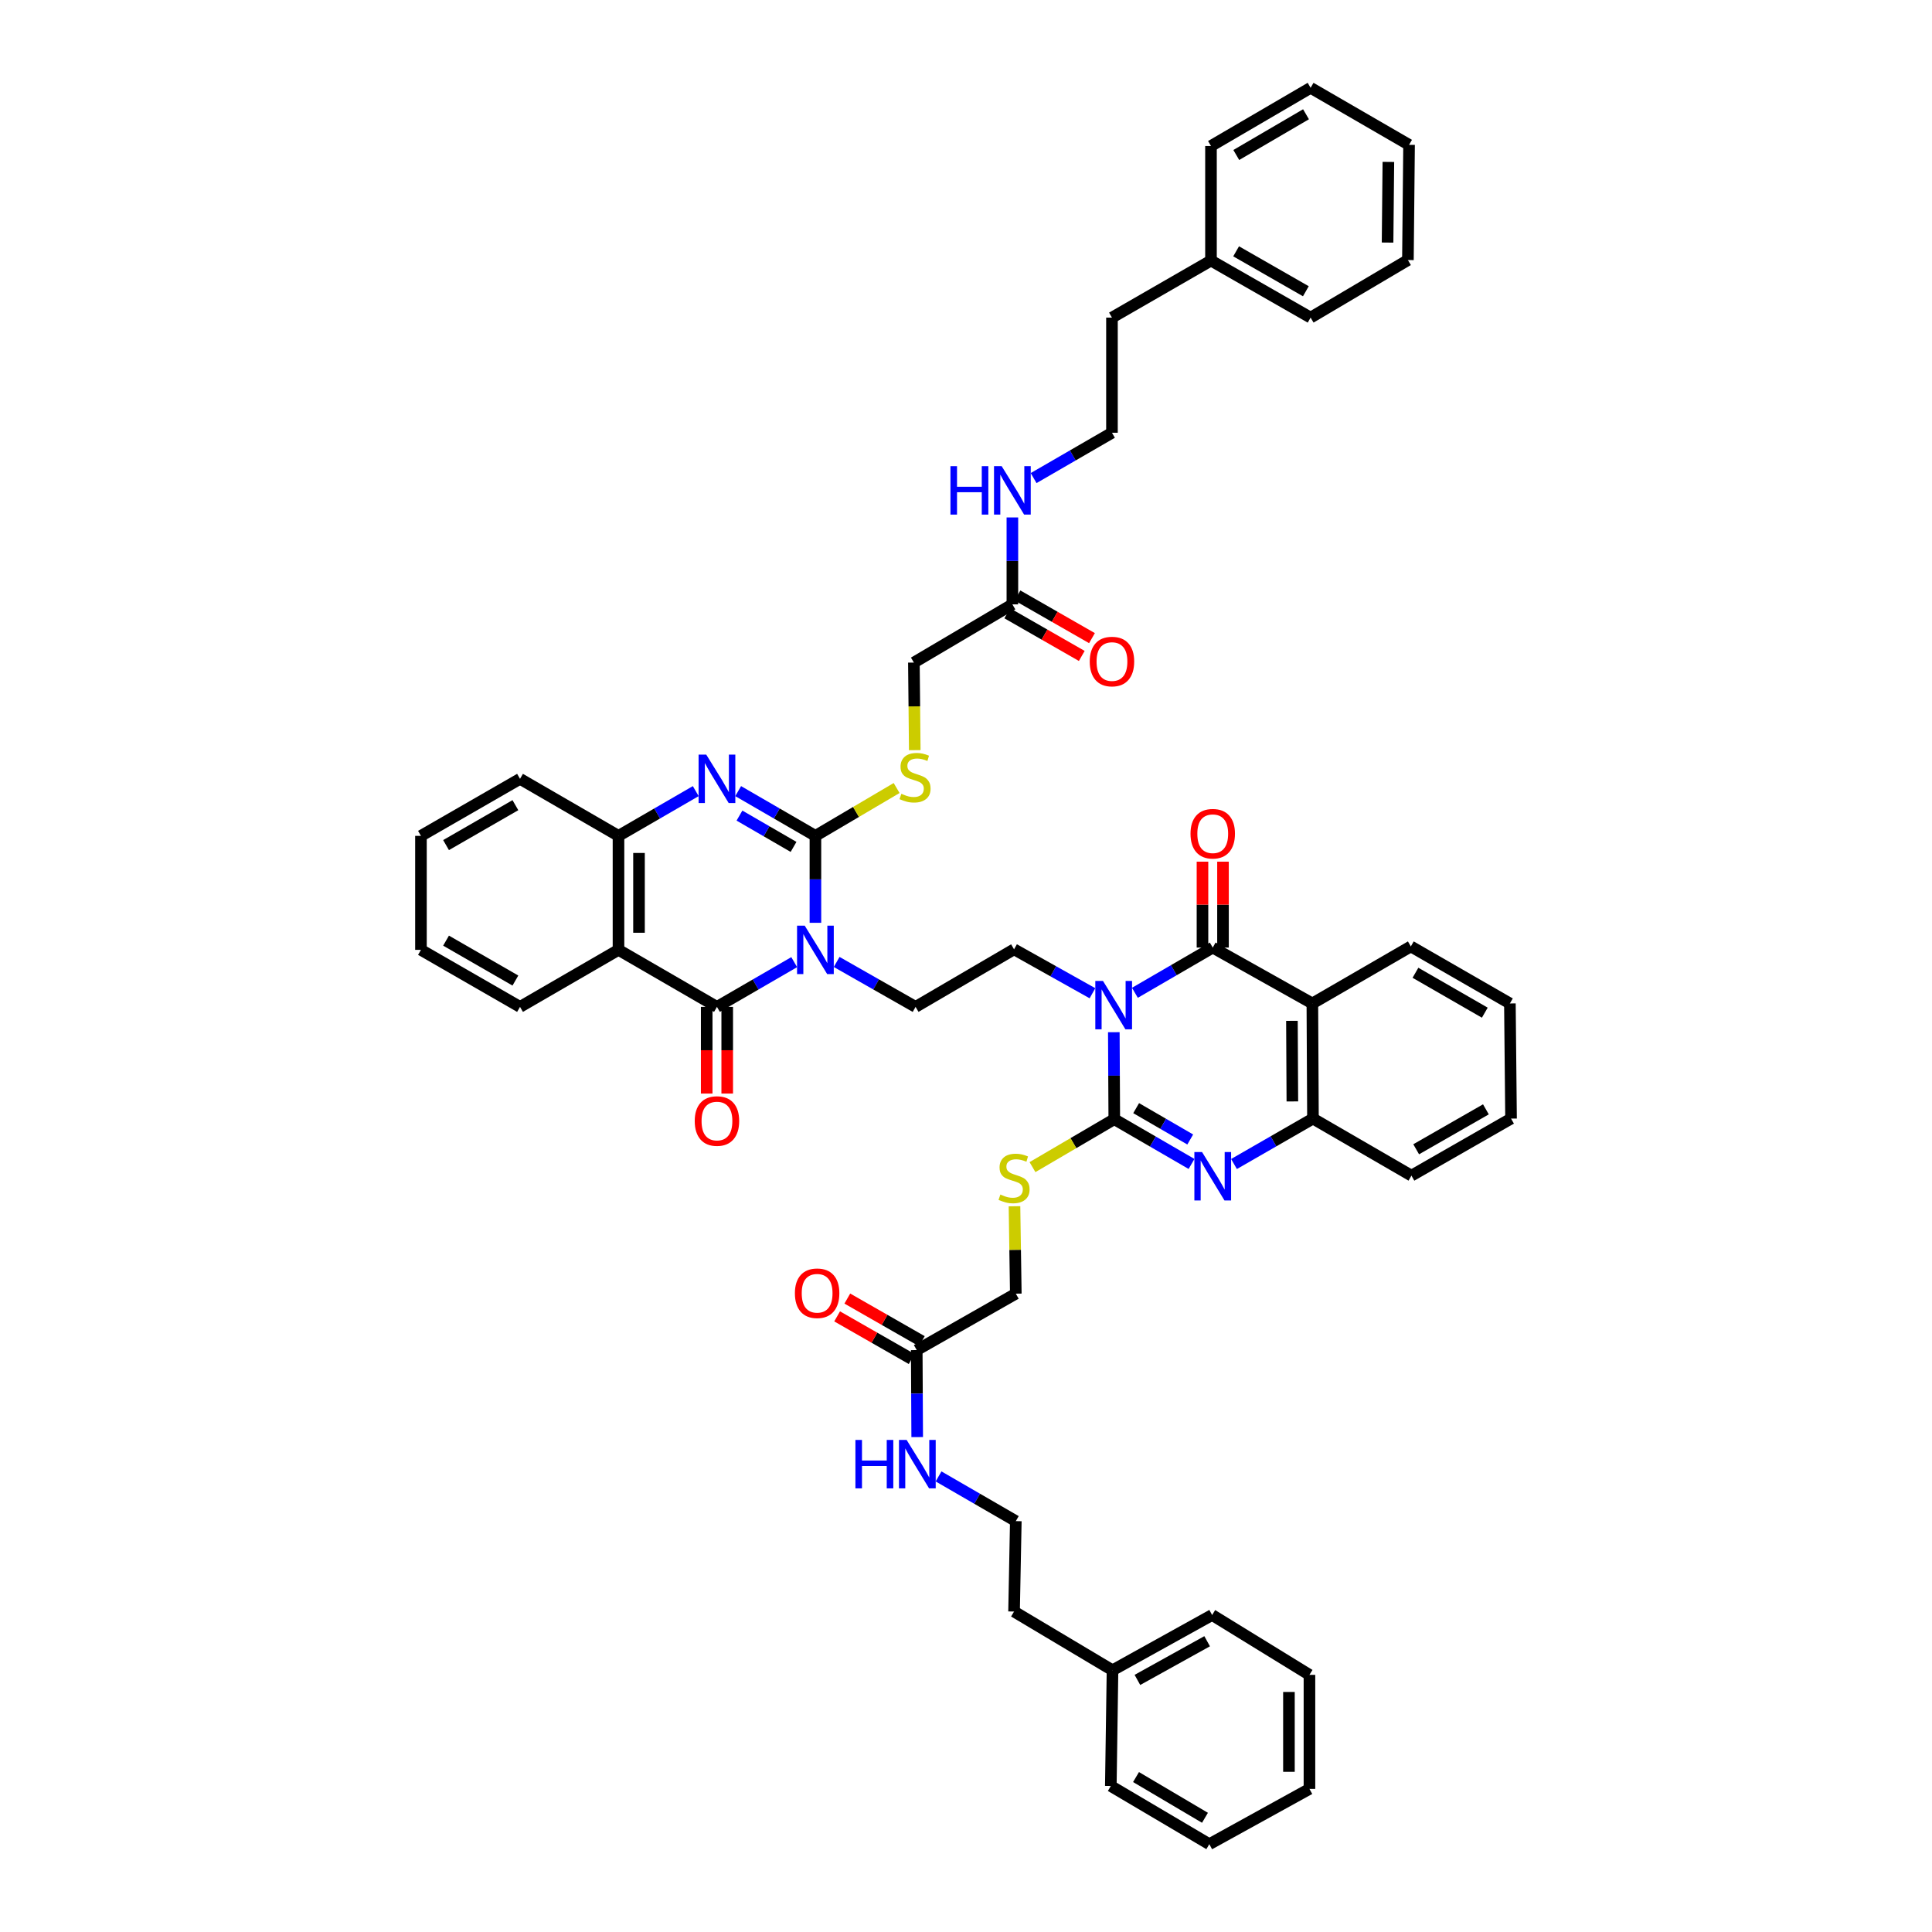 <?xml version='1.0' encoding='iso-8859-1'?>
<svg version='1.1' baseProfile='full'
              xmlns='http://www.w3.org/2000/svg'
                      xmlns:rdkit='http://www.rdkit.org/xml'
                      xmlns:xlink='http://www.w3.org/1999/xlink'
                  xml:space='preserve'
width='1000px' height='1000px' viewBox='0 0 1000 1000'>
<!-- END OF HEADER -->
<rect style='opacity:1.0;fill:#FFFFFF;stroke:none' width='1000' height='1000' x='0' y='0'> </rect>
<path class='bond-1' d='M 422.059,477.64 L 422.059,455.141' style='fill:none;fill-rule:evenodd;stroke:#0000FF;stroke-width:6px;stroke-linecap:butt;stroke-linejoin:miter;stroke-opacity:1' />
<path class='bond-1' d='M 422.059,455.141 L 422.059,432.643' style='fill:none;fill-rule:evenodd;stroke:#000000;stroke-width:6px;stroke-linecap:butt;stroke-linejoin:miter;stroke-opacity:1' />
<path class='bond-3' d='M 411.082,498.004 L 391.089,509.583' style='fill:none;fill-rule:evenodd;stroke:#0000FF;stroke-width:6px;stroke-linecap:butt;stroke-linejoin:miter;stroke-opacity:1' />
<path class='bond-3' d='M 391.089,509.583 L 371.097,521.162' style='fill:none;fill-rule:evenodd;stroke:#000000;stroke-width:6px;stroke-linecap:butt;stroke-linejoin:miter;stroke-opacity:1' />
<path class='bond-11' d='M 433.055,497.906 L 453.48,509.534' style='fill:none;fill-rule:evenodd;stroke:#0000FF;stroke-width:6px;stroke-linecap:butt;stroke-linejoin:miter;stroke-opacity:1' />
<path class='bond-11' d='M 453.48,509.534 L 473.905,521.162' style='fill:none;fill-rule:evenodd;stroke:#000000;stroke-width:6px;stroke-linecap:butt;stroke-linejoin:miter;stroke-opacity:1' />
<path class='bond-0' d='M 565.455,514.101 L 545.164,502.732' style='fill:none;fill-rule:evenodd;stroke:#0000FF;stroke-width:6px;stroke-linecap:butt;stroke-linejoin:miter;stroke-opacity:1' />
<path class='bond-0' d='M 545.164,502.732 L 524.873,491.363' style='fill:none;fill-rule:evenodd;stroke:#000000;stroke-width:6px;stroke-linecap:butt;stroke-linejoin:miter;stroke-opacity:1' />
<path class='bond-2' d='M 576.511,534.261 L 576.63,556.774' style='fill:none;fill-rule:evenodd;stroke:#0000FF;stroke-width:6px;stroke-linecap:butt;stroke-linejoin:miter;stroke-opacity:1' />
<path class='bond-2' d='M 576.63,556.774 L 576.75,579.287' style='fill:none;fill-rule:evenodd;stroke:#000000;stroke-width:6px;stroke-linecap:butt;stroke-linejoin:miter;stroke-opacity:1' />
<path class='bond-4' d='M 587.424,513.871 L 607.568,502.168' style='fill:none;fill-rule:evenodd;stroke:#0000FF;stroke-width:6px;stroke-linecap:butt;stroke-linejoin:miter;stroke-opacity:1' />
<path class='bond-4' d='M 607.568,502.168 L 627.712,490.466' style='fill:none;fill-rule:evenodd;stroke:#000000;stroke-width:6px;stroke-linecap:butt;stroke-linejoin:miter;stroke-opacity:1' />
<path class='bond-5' d='M 422.059,432.643 L 402.066,421.063' style='fill:none;fill-rule:evenodd;stroke:#000000;stroke-width:6px;stroke-linecap:butt;stroke-linejoin:miter;stroke-opacity:1' />
<path class='bond-5' d='M 402.066,421.063 L 382.073,409.484' style='fill:none;fill-rule:evenodd;stroke:#0000FF;stroke-width:6px;stroke-linecap:butt;stroke-linejoin:miter;stroke-opacity:1' />
<path class='bond-5' d='M 410.738,438.358 L 396.744,430.253' style='fill:none;fill-rule:evenodd;stroke:#000000;stroke-width:6px;stroke-linecap:butt;stroke-linejoin:miter;stroke-opacity:1' />
<path class='bond-5' d='M 396.744,430.253 L 382.749,422.147' style='fill:none;fill-rule:evenodd;stroke:#0000FF;stroke-width:6px;stroke-linecap:butt;stroke-linejoin:miter;stroke-opacity:1' />
<path class='bond-14' d='M 422.059,432.643 L 443.075,420.259' style='fill:none;fill-rule:evenodd;stroke:#000000;stroke-width:6px;stroke-linecap:butt;stroke-linejoin:miter;stroke-opacity:1' />
<path class='bond-14' d='M 443.075,420.259 L 464.091,407.876' style='fill:none;fill-rule:evenodd;stroke:#CCCC00;stroke-width:6px;stroke-linecap:butt;stroke-linejoin:miter;stroke-opacity:1' />
<path class='bond-6' d='M 576.75,579.287 L 596.742,590.873' style='fill:none;fill-rule:evenodd;stroke:#000000;stroke-width:6px;stroke-linecap:butt;stroke-linejoin:miter;stroke-opacity:1' />
<path class='bond-6' d='M 596.742,590.873 L 616.735,602.459' style='fill:none;fill-rule:evenodd;stroke:#0000FF;stroke-width:6px;stroke-linecap:butt;stroke-linejoin:miter;stroke-opacity:1' />
<path class='bond-6' d='M 588.072,573.574 L 602.067,581.685' style='fill:none;fill-rule:evenodd;stroke:#000000;stroke-width:6px;stroke-linecap:butt;stroke-linejoin:miter;stroke-opacity:1' />
<path class='bond-6' d='M 602.067,581.685 L 616.062,589.795' style='fill:none;fill-rule:evenodd;stroke:#0000FF;stroke-width:6px;stroke-linecap:butt;stroke-linejoin:miter;stroke-opacity:1' />
<path class='bond-13' d='M 576.75,579.287 L 555.581,591.692' style='fill:none;fill-rule:evenodd;stroke:#000000;stroke-width:6px;stroke-linecap:butt;stroke-linejoin:miter;stroke-opacity:1' />
<path class='bond-13' d='M 555.581,591.692 L 534.412,604.098' style='fill:none;fill-rule:evenodd;stroke:#CCCC00;stroke-width:6px;stroke-linecap:butt;stroke-linejoin:miter;stroke-opacity:1' />
<path class='bond-8' d='M 371.097,521.162 L 320.129,491.646' style='fill:none;fill-rule:evenodd;stroke:#000000;stroke-width:6px;stroke-linecap:butt;stroke-linejoin:miter;stroke-opacity:1' />
<path class='bond-15' d='M 365.787,521.162 L 365.787,543.593' style='fill:none;fill-rule:evenodd;stroke:#000000;stroke-width:6px;stroke-linecap:butt;stroke-linejoin:miter;stroke-opacity:1' />
<path class='bond-15' d='M 365.787,543.593 L 365.787,566.024' style='fill:none;fill-rule:evenodd;stroke:#FF0000;stroke-width:6px;stroke-linecap:butt;stroke-linejoin:miter;stroke-opacity:1' />
<path class='bond-15' d='M 376.406,521.162 L 376.406,543.593' style='fill:none;fill-rule:evenodd;stroke:#000000;stroke-width:6px;stroke-linecap:butt;stroke-linejoin:miter;stroke-opacity:1' />
<path class='bond-15' d='M 376.406,543.593 L 376.406,566.024' style='fill:none;fill-rule:evenodd;stroke:#FF0000;stroke-width:6px;stroke-linecap:butt;stroke-linejoin:miter;stroke-opacity:1' />
<path class='bond-7' d='M 627.712,490.466 L 679.275,519.387' style='fill:none;fill-rule:evenodd;stroke:#000000;stroke-width:6px;stroke-linecap:butt;stroke-linejoin:miter;stroke-opacity:1' />
<path class='bond-16' d='M 633.021,490.466 L 633.021,468.233' style='fill:none;fill-rule:evenodd;stroke:#000000;stroke-width:6px;stroke-linecap:butt;stroke-linejoin:miter;stroke-opacity:1' />
<path class='bond-16' d='M 633.021,468.233 L 633.021,446' style='fill:none;fill-rule:evenodd;stroke:#FF0000;stroke-width:6px;stroke-linecap:butt;stroke-linejoin:miter;stroke-opacity:1' />
<path class='bond-16' d='M 622.402,490.466 L 622.402,468.233' style='fill:none;fill-rule:evenodd;stroke:#000000;stroke-width:6px;stroke-linecap:butt;stroke-linejoin:miter;stroke-opacity:1' />
<path class='bond-16' d='M 622.402,468.233 L 622.402,446' style='fill:none;fill-rule:evenodd;stroke:#FF0000;stroke-width:6px;stroke-linecap:butt;stroke-linejoin:miter;stroke-opacity:1' />
<path class='bond-49' d='M 360.12,409.483 L 340.124,421.063' style='fill:none;fill-rule:evenodd;stroke:#0000FF;stroke-width:6px;stroke-linecap:butt;stroke-linejoin:miter;stroke-opacity:1' />
<path class='bond-49' d='M 340.124,421.063 L 320.129,432.643' style='fill:none;fill-rule:evenodd;stroke:#000000;stroke-width:6px;stroke-linecap:butt;stroke-linejoin:miter;stroke-opacity:1' />
<path class='bond-51' d='M 638.712,602.493 L 659.15,590.736' style='fill:none;fill-rule:evenodd;stroke:#0000FF;stroke-width:6px;stroke-linecap:butt;stroke-linejoin:miter;stroke-opacity:1' />
<path class='bond-51' d='M 659.15,590.736 L 679.588,578.98' style='fill:none;fill-rule:evenodd;stroke:#000000;stroke-width:6px;stroke-linecap:butt;stroke-linejoin:miter;stroke-opacity:1' />
<path class='bond-9' d='M 679.275,519.387 L 679.588,578.98' style='fill:none;fill-rule:evenodd;stroke:#000000;stroke-width:6px;stroke-linecap:butt;stroke-linejoin:miter;stroke-opacity:1' />
<path class='bond-9' d='M 668.703,528.381 L 668.922,570.097' style='fill:none;fill-rule:evenodd;stroke:#000000;stroke-width:6px;stroke-linecap:butt;stroke-linejoin:miter;stroke-opacity:1' />
<path class='bond-25' d='M 679.275,519.387 L 730.243,489.87' style='fill:none;fill-rule:evenodd;stroke:#000000;stroke-width:6px;stroke-linecap:butt;stroke-linejoin:miter;stroke-opacity:1' />
<path class='bond-10' d='M 320.129,491.646 L 320.129,432.643' style='fill:none;fill-rule:evenodd;stroke:#000000;stroke-width:6px;stroke-linecap:butt;stroke-linejoin:miter;stroke-opacity:1' />
<path class='bond-10' d='M 330.748,482.795 L 330.748,441.493' style='fill:none;fill-rule:evenodd;stroke:#000000;stroke-width:6px;stroke-linecap:butt;stroke-linejoin:miter;stroke-opacity:1' />
<path class='bond-26' d='M 320.129,491.646 L 269.161,521.162' style='fill:none;fill-rule:evenodd;stroke:#000000;stroke-width:6px;stroke-linecap:butt;stroke-linejoin:miter;stroke-opacity:1' />
<path class='bond-29' d='M 679.588,578.98 L 730.556,608.508' style='fill:none;fill-rule:evenodd;stroke:#000000;stroke-width:6px;stroke-linecap:butt;stroke-linejoin:miter;stroke-opacity:1' />
<path class='bond-30' d='M 320.129,432.643 L 269.161,403.126' style='fill:none;fill-rule:evenodd;stroke:#000000;stroke-width:6px;stroke-linecap:butt;stroke-linejoin:miter;stroke-opacity:1' />
<path class='bond-12' d='M 473.905,521.162 L 524.873,491.363' style='fill:none;fill-rule:evenodd;stroke:#000000;stroke-width:6px;stroke-linecap:butt;stroke-linejoin:miter;stroke-opacity:1' />
<path class='bond-21' d='M 525.096,624.354 L 525.439,646.977' style='fill:none;fill-rule:evenodd;stroke:#CCCC00;stroke-width:6px;stroke-linecap:butt;stroke-linejoin:miter;stroke-opacity:1' />
<path class='bond-21' d='M 525.439,646.977 L 525.782,669.6' style='fill:none;fill-rule:evenodd;stroke:#000000;stroke-width:6px;stroke-linecap:butt;stroke-linejoin:miter;stroke-opacity:1' />
<path class='bond-22' d='M 473.482,388.28 L 473.254,365.612' style='fill:none;fill-rule:evenodd;stroke:#CCCC00;stroke-width:6px;stroke-linecap:butt;stroke-linejoin:miter;stroke-opacity:1' />
<path class='bond-22' d='M 473.254,365.612 L 473.026,342.943' style='fill:none;fill-rule:evenodd;stroke:#000000;stroke-width:6px;stroke-linecap:butt;stroke-linejoin:miter;stroke-opacity:1' />
<path class='bond-17' d='M 474.501,698.804 L 525.782,669.6' style='fill:none;fill-rule:evenodd;stroke:#000000;stroke-width:6px;stroke-linecap:butt;stroke-linejoin:miter;stroke-opacity:1' />
<path class='bond-20' d='M 477.137,694.194 L 457.853,683.165' style='fill:none;fill-rule:evenodd;stroke:#000000;stroke-width:6px;stroke-linecap:butt;stroke-linejoin:miter;stroke-opacity:1' />
<path class='bond-20' d='M 457.853,683.165 L 438.569,672.136' style='fill:none;fill-rule:evenodd;stroke:#FF0000;stroke-width:6px;stroke-linecap:butt;stroke-linejoin:miter;stroke-opacity:1' />
<path class='bond-20' d='M 471.865,703.413 L 452.581,692.384' style='fill:none;fill-rule:evenodd;stroke:#000000;stroke-width:6px;stroke-linecap:butt;stroke-linejoin:miter;stroke-opacity:1' />
<path class='bond-20' d='M 452.581,692.384 L 433.297,681.355' style='fill:none;fill-rule:evenodd;stroke:#FF0000;stroke-width:6px;stroke-linecap:butt;stroke-linejoin:miter;stroke-opacity:1' />
<path class='bond-23' d='M 474.501,698.804 L 474.621,721.319' style='fill:none;fill-rule:evenodd;stroke:#000000;stroke-width:6px;stroke-linecap:butt;stroke-linejoin:miter;stroke-opacity:1' />
<path class='bond-23' d='M 474.621,721.319 L 474.74,743.835' style='fill:none;fill-rule:evenodd;stroke:#0000FF;stroke-width:6px;stroke-linecap:butt;stroke-linejoin:miter;stroke-opacity:1' />
<path class='bond-18' d='M 524.006,312.825 L 473.026,342.943' style='fill:none;fill-rule:evenodd;stroke:#000000;stroke-width:6px;stroke-linecap:butt;stroke-linejoin:miter;stroke-opacity:1' />
<path class='bond-19' d='M 521.367,317.432 L 540.645,328.474' style='fill:none;fill-rule:evenodd;stroke:#000000;stroke-width:6px;stroke-linecap:butt;stroke-linejoin:miter;stroke-opacity:1' />
<path class='bond-19' d='M 540.645,328.474 L 559.924,339.515' style='fill:none;fill-rule:evenodd;stroke:#FF0000;stroke-width:6px;stroke-linecap:butt;stroke-linejoin:miter;stroke-opacity:1' />
<path class='bond-19' d='M 526.645,308.217 L 545.923,319.259' style='fill:none;fill-rule:evenodd;stroke:#000000;stroke-width:6px;stroke-linecap:butt;stroke-linejoin:miter;stroke-opacity:1' />
<path class='bond-19' d='M 545.923,319.259 L 565.201,330.3' style='fill:none;fill-rule:evenodd;stroke:#FF0000;stroke-width:6px;stroke-linecap:butt;stroke-linejoin:miter;stroke-opacity:1' />
<path class='bond-24' d='M 524.006,312.825 L 524.006,290.326' style='fill:none;fill-rule:evenodd;stroke:#000000;stroke-width:6px;stroke-linecap:butt;stroke-linejoin:miter;stroke-opacity:1' />
<path class='bond-24' d='M 524.006,290.326 L 524.006,267.828' style='fill:none;fill-rule:evenodd;stroke:#0000FF;stroke-width:6px;stroke-linecap:butt;stroke-linejoin:miter;stroke-opacity:1' />
<path class='bond-27' d='M 485.791,764.193 L 505.786,775.761' style='fill:none;fill-rule:evenodd;stroke:#0000FF;stroke-width:6px;stroke-linecap:butt;stroke-linejoin:miter;stroke-opacity:1' />
<path class='bond-27' d='M 505.786,775.761 L 525.782,787.329' style='fill:none;fill-rule:evenodd;stroke:#000000;stroke-width:6px;stroke-linecap:butt;stroke-linejoin:miter;stroke-opacity:1' />
<path class='bond-28' d='M 534.999,247.46 L 555.276,235.726' style='fill:none;fill-rule:evenodd;stroke:#0000FF;stroke-width:6px;stroke-linecap:butt;stroke-linejoin:miter;stroke-opacity:1' />
<path class='bond-28' d='M 555.276,235.726 L 575.552,223.992' style='fill:none;fill-rule:evenodd;stroke:#000000;stroke-width:6px;stroke-linecap:butt;stroke-linejoin:miter;stroke-opacity:1' />
<path class='bond-39' d='M 730.243,489.87 L 781.518,519.387' style='fill:none;fill-rule:evenodd;stroke:#000000;stroke-width:6px;stroke-linecap:butt;stroke-linejoin:miter;stroke-opacity:1' />
<path class='bond-39' d='M 732.636,503.501 L 768.529,524.163' style='fill:none;fill-rule:evenodd;stroke:#000000;stroke-width:6px;stroke-linecap:butt;stroke-linejoin:miter;stroke-opacity:1' />
<path class='bond-40' d='M 269.161,521.162 L 217.886,491.646' style='fill:none;fill-rule:evenodd;stroke:#000000;stroke-width:6px;stroke-linecap:butt;stroke-linejoin:miter;stroke-opacity:1' />
<path class='bond-40' d='M 266.768,507.531 L 230.875,486.87' style='fill:none;fill-rule:evenodd;stroke:#000000;stroke-width:6px;stroke-linecap:butt;stroke-linejoin:miter;stroke-opacity:1' />
<path class='bond-33' d='M 525.782,787.329 L 524.873,834.132' style='fill:none;fill-rule:evenodd;stroke:#000000;stroke-width:6px;stroke-linecap:butt;stroke-linejoin:miter;stroke-opacity:1' />
<path class='bond-34' d='M 575.552,223.992 L 575.552,164.393' style='fill:none;fill-rule:evenodd;stroke:#000000;stroke-width:6px;stroke-linecap:butt;stroke-linejoin:miter;stroke-opacity:1' />
<path class='bond-52' d='M 730.556,608.508 L 782.114,578.98' style='fill:none;fill-rule:evenodd;stroke:#000000;stroke-width:6px;stroke-linecap:butt;stroke-linejoin:miter;stroke-opacity:1' />
<path class='bond-52' d='M 733.012,594.864 L 769.102,574.194' style='fill:none;fill-rule:evenodd;stroke:#000000;stroke-width:6px;stroke-linecap:butt;stroke-linejoin:miter;stroke-opacity:1' />
<path class='bond-50' d='M 269.161,403.126 L 217.886,432.643' style='fill:none;fill-rule:evenodd;stroke:#000000;stroke-width:6px;stroke-linecap:butt;stroke-linejoin:miter;stroke-opacity:1' />
<path class='bond-50' d='M 266.768,416.757 L 230.875,437.419' style='fill:none;fill-rule:evenodd;stroke:#000000;stroke-width:6px;stroke-linecap:butt;stroke-linejoin:miter;stroke-opacity:1' />
<path class='bond-31' d='M 575.835,864.527 L 524.873,834.132' style='fill:none;fill-rule:evenodd;stroke:#000000;stroke-width:6px;stroke-linecap:butt;stroke-linejoin:miter;stroke-opacity:1' />
<path class='bond-36' d='M 575.835,864.527 L 627.399,835.919' style='fill:none;fill-rule:evenodd;stroke:#000000;stroke-width:6px;stroke-linecap:butt;stroke-linejoin:miter;stroke-opacity:1' />
<path class='bond-36' d='M 588.722,869.522 L 624.816,849.497' style='fill:none;fill-rule:evenodd;stroke:#000000;stroke-width:6px;stroke-linecap:butt;stroke-linejoin:miter;stroke-opacity:1' />
<path class='bond-38' d='M 575.835,864.527 L 574.956,924.427' style='fill:none;fill-rule:evenodd;stroke:#000000;stroke-width:6px;stroke-linecap:butt;stroke-linejoin:miter;stroke-opacity:1' />
<path class='bond-32' d='M 626.803,134.871 L 575.552,164.393' style='fill:none;fill-rule:evenodd;stroke:#000000;stroke-width:6px;stroke-linecap:butt;stroke-linejoin:miter;stroke-opacity:1' />
<path class='bond-35' d='M 626.803,134.871 L 678.367,164.393' style='fill:none;fill-rule:evenodd;stroke:#000000;stroke-width:6px;stroke-linecap:butt;stroke-linejoin:miter;stroke-opacity:1' />
<path class='bond-35' d='M 639.814,130.083 L 675.909,150.749' style='fill:none;fill-rule:evenodd;stroke:#000000;stroke-width:6px;stroke-linecap:butt;stroke-linejoin:miter;stroke-opacity:1' />
<path class='bond-37' d='M 626.803,134.871 L 626.803,75.573' style='fill:none;fill-rule:evenodd;stroke:#000000;stroke-width:6px;stroke-linecap:butt;stroke-linejoin:miter;stroke-opacity:1' />
<path class='bond-44' d='M 678.367,164.393 L 728.733,134.606' style='fill:none;fill-rule:evenodd;stroke:#000000;stroke-width:6px;stroke-linecap:butt;stroke-linejoin:miter;stroke-opacity:1' />
<path class='bond-46' d='M 627.399,835.919 L 677.771,866.905' style='fill:none;fill-rule:evenodd;stroke:#000000;stroke-width:6px;stroke-linecap:butt;stroke-linejoin:miter;stroke-opacity:1' />
<path class='bond-45' d='M 626.803,75.573 L 678.367,45.455' style='fill:none;fill-rule:evenodd;stroke:#000000;stroke-width:6px;stroke-linecap:butt;stroke-linejoin:miter;stroke-opacity:1' />
<path class='bond-45' d='M 639.894,80.225 L 675.988,59.142' style='fill:none;fill-rule:evenodd;stroke:#000000;stroke-width:6px;stroke-linecap:butt;stroke-linejoin:miter;stroke-opacity:1' />
<path class='bond-43' d='M 574.956,924.427 L 625.936,954.545' style='fill:none;fill-rule:evenodd;stroke:#000000;stroke-width:6px;stroke-linecap:butt;stroke-linejoin:miter;stroke-opacity:1' />
<path class='bond-43' d='M 588.005,919.802 L 623.691,940.885' style='fill:none;fill-rule:evenodd;stroke:#000000;stroke-width:6px;stroke-linecap:butt;stroke-linejoin:miter;stroke-opacity:1' />
<path class='bond-41' d='M 781.518,519.387 L 782.114,578.98' style='fill:none;fill-rule:evenodd;stroke:#000000;stroke-width:6px;stroke-linecap:butt;stroke-linejoin:miter;stroke-opacity:1' />
<path class='bond-42' d='M 217.886,491.646 L 217.886,432.643' style='fill:none;fill-rule:evenodd;stroke:#000000;stroke-width:6px;stroke-linecap:butt;stroke-linejoin:miter;stroke-opacity:1' />
<path class='bond-48' d='M 625.936,954.545 L 677.771,925.938' style='fill:none;fill-rule:evenodd;stroke:#000000;stroke-width:6px;stroke-linecap:butt;stroke-linejoin:miter;stroke-opacity:1' />
<path class='bond-53' d='M 728.733,134.606 L 729.329,74.971' style='fill:none;fill-rule:evenodd;stroke:#000000;stroke-width:6px;stroke-linecap:butt;stroke-linejoin:miter;stroke-opacity:1' />
<path class='bond-53' d='M 718.203,125.554 L 718.62,83.81' style='fill:none;fill-rule:evenodd;stroke:#000000;stroke-width:6px;stroke-linecap:butt;stroke-linejoin:miter;stroke-opacity:1' />
<path class='bond-47' d='M 678.367,45.455 L 729.329,74.971' style='fill:none;fill-rule:evenodd;stroke:#000000;stroke-width:6px;stroke-linecap:butt;stroke-linejoin:miter;stroke-opacity:1' />
<path class='bond-54' d='M 677.771,866.905 L 677.771,925.938' style='fill:none;fill-rule:evenodd;stroke:#000000;stroke-width:6px;stroke-linecap:butt;stroke-linejoin:miter;stroke-opacity:1' />
<path class='bond-54' d='M 667.151,875.76 L 667.151,917.083' style='fill:none;fill-rule:evenodd;stroke:#000000;stroke-width:6px;stroke-linecap:butt;stroke-linejoin:miter;stroke-opacity:1' />
<path  class='atom-0' d='M 416.519 479.115
L 424.731 492.389
Q 425.545 493.699, 426.855 496.071
Q 428.165 498.442, 428.236 498.584
L 428.236 479.115
L 431.563 479.115
L 431.563 504.177
L 428.129 504.177
L 419.315 489.664
Q 418.289 487.965, 417.191 486.018
Q 416.129 484.071, 415.811 483.469
L 415.811 504.177
L 412.554 504.177
L 412.554 479.115
L 416.519 479.115
' fill='#0000FF'/>
<path  class='atom-1' d='M 570.897 507.723
L 579.11 520.997
Q 579.924 522.307, 581.234 524.679
Q 582.543 527.05, 582.614 527.192
L 582.614 507.723
L 585.942 507.723
L 585.942 532.785
L 582.508 532.785
L 573.694 518.271
Q 572.667 516.572, 571.57 514.625
Q 570.508 512.679, 570.189 512.077
L 570.189 532.785
L 566.933 532.785
L 566.933 507.723
L 570.897 507.723
' fill='#0000FF'/>
<path  class='atom-6' d='M 365.557 390.595
L 373.769 403.87
Q 374.583 405.179, 375.893 407.551
Q 377.203 409.923, 377.274 410.064
L 377.274 390.595
L 380.601 390.595
L 380.601 415.657
L 377.167 415.657
L 368.353 401.144
Q 367.327 399.445, 366.229 397.498
Q 365.167 395.551, 364.849 394.949
L 364.849 415.657
L 361.592 415.657
L 361.592 390.595
L 365.557 390.595
' fill='#0000FF'/>
<path  class='atom-7' d='M 622.172 596.29
L 630.384 609.564
Q 631.198 610.874, 632.508 613.246
Q 633.818 615.617, 633.889 615.759
L 633.889 596.29
L 637.216 596.29
L 637.216 621.352
L 633.783 621.352
L 624.968 606.838
Q 623.942 605.139, 622.844 603.192
Q 621.782 601.245, 621.464 600.644
L 621.464 621.352
L 618.207 621.352
L 618.207 596.29
L 622.172 596.29
' fill='#0000FF'/>
<path  class='atom-14' d='M 517.794 618.29
Q 518.077 618.396, 519.245 618.892
Q 520.413 619.387, 521.687 619.706
Q 522.997 619.989, 524.272 619.989
Q 526.643 619.989, 528.024 618.856
Q 529.404 617.688, 529.404 615.67
Q 529.404 614.29, 528.696 613.44
Q 528.024 612.591, 526.962 612.13
Q 525.9 611.67, 524.13 611.139
Q 521.9 610.467, 520.555 609.83
Q 519.245 609.192, 518.289 607.847
Q 517.369 606.502, 517.369 604.237
Q 517.369 601.086, 519.493 599.139
Q 521.652 597.192, 525.9 597.192
Q 528.803 597.192, 532.095 598.573
L 531.28 601.299
Q 528.272 600.06, 526.006 600.06
Q 523.564 600.06, 522.218 601.086
Q 520.873 602.077, 520.909 603.812
Q 520.909 605.157, 521.581 605.971
Q 522.289 606.785, 523.28 607.245
Q 524.307 607.706, 526.006 608.237
Q 528.272 608.945, 529.617 609.653
Q 530.962 610.361, 531.918 611.812
Q 532.909 613.228, 532.909 615.67
Q 532.909 619.139, 530.572 621.015
Q 528.272 622.856, 524.413 622.856
Q 522.183 622.856, 520.484 622.361
Q 518.82 621.9, 516.838 621.086
L 517.794 618.29
' fill='#CCCC00'/>
<path  class='atom-15' d='M 466.543 410.861
Q 466.826 410.967, 467.994 411.463
Q 469.162 411.958, 470.436 412.277
Q 471.746 412.56, 473.02 412.56
Q 475.392 412.56, 476.773 411.427
Q 478.153 410.259, 478.153 408.241
Q 478.153 406.861, 477.445 406.011
Q 476.773 405.162, 475.711 404.702
Q 474.649 404.241, 472.879 403.71
Q 470.649 403.038, 469.304 402.401
Q 467.994 401.763, 467.038 400.418
Q 466.118 399.073, 466.118 396.808
Q 466.118 393.657, 468.242 391.71
Q 470.401 389.763, 474.649 389.763
Q 477.551 389.763, 480.844 391.144
L 480.029 393.87
Q 477.021 392.631, 474.755 392.631
Q 472.313 392.631, 470.967 393.657
Q 469.622 394.648, 469.658 396.383
Q 469.658 397.728, 470.33 398.542
Q 471.038 399.356, 472.029 399.817
Q 473.056 400.277, 474.755 400.808
Q 477.021 401.516, 478.366 402.224
Q 479.711 402.932, 480.667 404.383
Q 481.658 405.799, 481.658 408.241
Q 481.658 411.71, 479.321 413.587
Q 477.021 415.427, 473.162 415.427
Q 470.932 415.427, 469.233 414.932
Q 467.569 414.471, 465.587 413.657
L 466.543 410.861
' fill='#CCCC00'/>
<path  class='atom-16' d='M 359.592 580.242
Q 359.592 574.225, 362.566 570.862
Q 365.539 567.499, 371.097 567.499
Q 376.654 567.499, 379.628 570.862
Q 382.601 574.225, 382.601 580.242
Q 382.601 586.331, 379.592 589.8
Q 376.583 593.234, 371.097 593.234
Q 365.574 593.234, 362.566 589.8
Q 359.592 586.366, 359.592 580.242
M 371.097 590.402
Q 374.92 590.402, 376.973 587.853
Q 379.061 585.269, 379.061 580.242
Q 379.061 575.322, 376.973 572.844
Q 374.92 570.331, 371.097 570.331
Q 367.274 570.331, 365.185 572.809
Q 363.132 575.287, 363.132 580.242
Q 363.132 585.304, 365.185 587.853
Q 367.274 590.402, 371.097 590.402
' fill='#FF0000'/>
<path  class='atom-17' d='M 616.207 431.534
Q 616.207 425.516, 619.181 422.153
Q 622.154 418.79, 627.712 418.79
Q 633.269 418.79, 636.243 422.153
Q 639.216 425.516, 639.216 431.534
Q 639.216 437.622, 636.207 441.091
Q 633.198 444.525, 627.712 444.525
Q 622.19 444.525, 619.181 441.091
Q 616.207 437.657, 616.207 431.534
M 627.712 441.693
Q 631.535 441.693, 633.588 439.144
Q 635.676 436.56, 635.676 431.534
Q 635.676 426.613, 633.588 424.135
Q 631.535 421.622, 627.712 421.622
Q 623.889 421.622, 621.8 424.1
Q 619.747 426.578, 619.747 431.534
Q 619.747 436.595, 621.8 439.144
Q 623.889 441.693, 627.712 441.693
' fill='#FF0000'/>
<path  class='atom-20' d='M 564.048 342.418
Q 564.048 336.4, 567.021 333.037
Q 569.995 329.675, 575.552 329.675
Q 581.11 329.675, 584.083 333.037
Q 587.057 336.4, 587.057 342.418
Q 587.057 348.506, 584.048 351.976
Q 581.039 355.409, 575.552 355.409
Q 570.03 355.409, 567.021 351.976
Q 564.048 348.542, 564.048 342.418
M 575.552 352.577
Q 579.375 352.577, 581.428 350.029
Q 583.517 347.445, 583.517 342.418
Q 583.517 337.498, 581.428 335.02
Q 579.375 332.506, 575.552 332.506
Q 571.729 332.506, 569.641 334.984
Q 567.587 337.462, 567.587 342.418
Q 567.587 347.48, 569.641 350.029
Q 571.729 352.577, 575.552 352.577
' fill='#FF0000'/>
<path  class='atom-21' d='M 411.439 669.387
Q 411.439 663.37, 414.412 660.007
Q 417.386 656.644, 422.943 656.644
Q 428.501 656.644, 431.475 660.007
Q 434.448 663.37, 434.448 669.387
Q 434.448 675.476, 431.439 678.945
Q 428.43 682.379, 422.943 682.379
Q 417.421 682.379, 414.412 678.945
Q 411.439 675.511, 411.439 669.387
M 422.943 679.547
Q 426.767 679.547, 428.82 676.998
Q 430.908 674.414, 430.908 669.387
Q 430.908 664.467, 428.82 661.989
Q 426.767 659.476, 422.943 659.476
Q 419.12 659.476, 417.032 661.954
Q 414.979 664.432, 414.979 669.387
Q 414.979 674.449, 417.032 676.998
Q 419.12 679.547, 422.943 679.547
' fill='#FF0000'/>
<path  class='atom-24' d='M 442.761 745.311
L 446.159 745.311
L 446.159 755.966
L 458.973 755.966
L 458.973 745.311
L 462.371 745.311
L 462.371 770.373
L 458.973 770.373
L 458.973 758.798
L 446.159 758.798
L 446.159 770.373
L 442.761 770.373
L 442.761 745.311
' fill='#0000FF'/>
<path  class='atom-24' d='M 469.274 745.311
L 477.487 758.586
Q 478.301 759.895, 479.61 762.267
Q 480.92 764.639, 480.991 764.78
L 480.991 745.311
L 484.318 745.311
L 484.318 770.373
L 480.885 770.373
L 472.071 755.86
Q 471.044 754.161, 469.947 752.214
Q 468.885 750.267, 468.566 749.665
L 468.566 770.373
L 465.31 770.373
L 465.31 745.311
L 469.274 745.311
' fill='#0000FF'/>
<path  class='atom-25' d='M 491.953 241.291
L 495.351 241.291
L 495.351 251.945
L 508.165 251.945
L 508.165 241.291
L 511.563 241.291
L 511.563 266.353
L 508.165 266.353
L 508.165 254.777
L 495.351 254.777
L 495.351 266.353
L 491.953 266.353
L 491.953 241.291
' fill='#0000FF'/>
<path  class='atom-25' d='M 518.466 241.291
L 526.679 254.565
Q 527.493 255.875, 528.803 258.246
Q 530.112 260.618, 530.183 260.76
L 530.183 241.291
L 533.511 241.291
L 533.511 266.353
L 530.077 266.353
L 521.263 251.839
Q 520.236 250.14, 519.139 248.193
Q 518.077 246.246, 517.758 245.645
L 517.758 266.353
L 514.502 266.353
L 514.502 241.291
L 518.466 241.291
' fill='#0000FF'/>
</svg>
